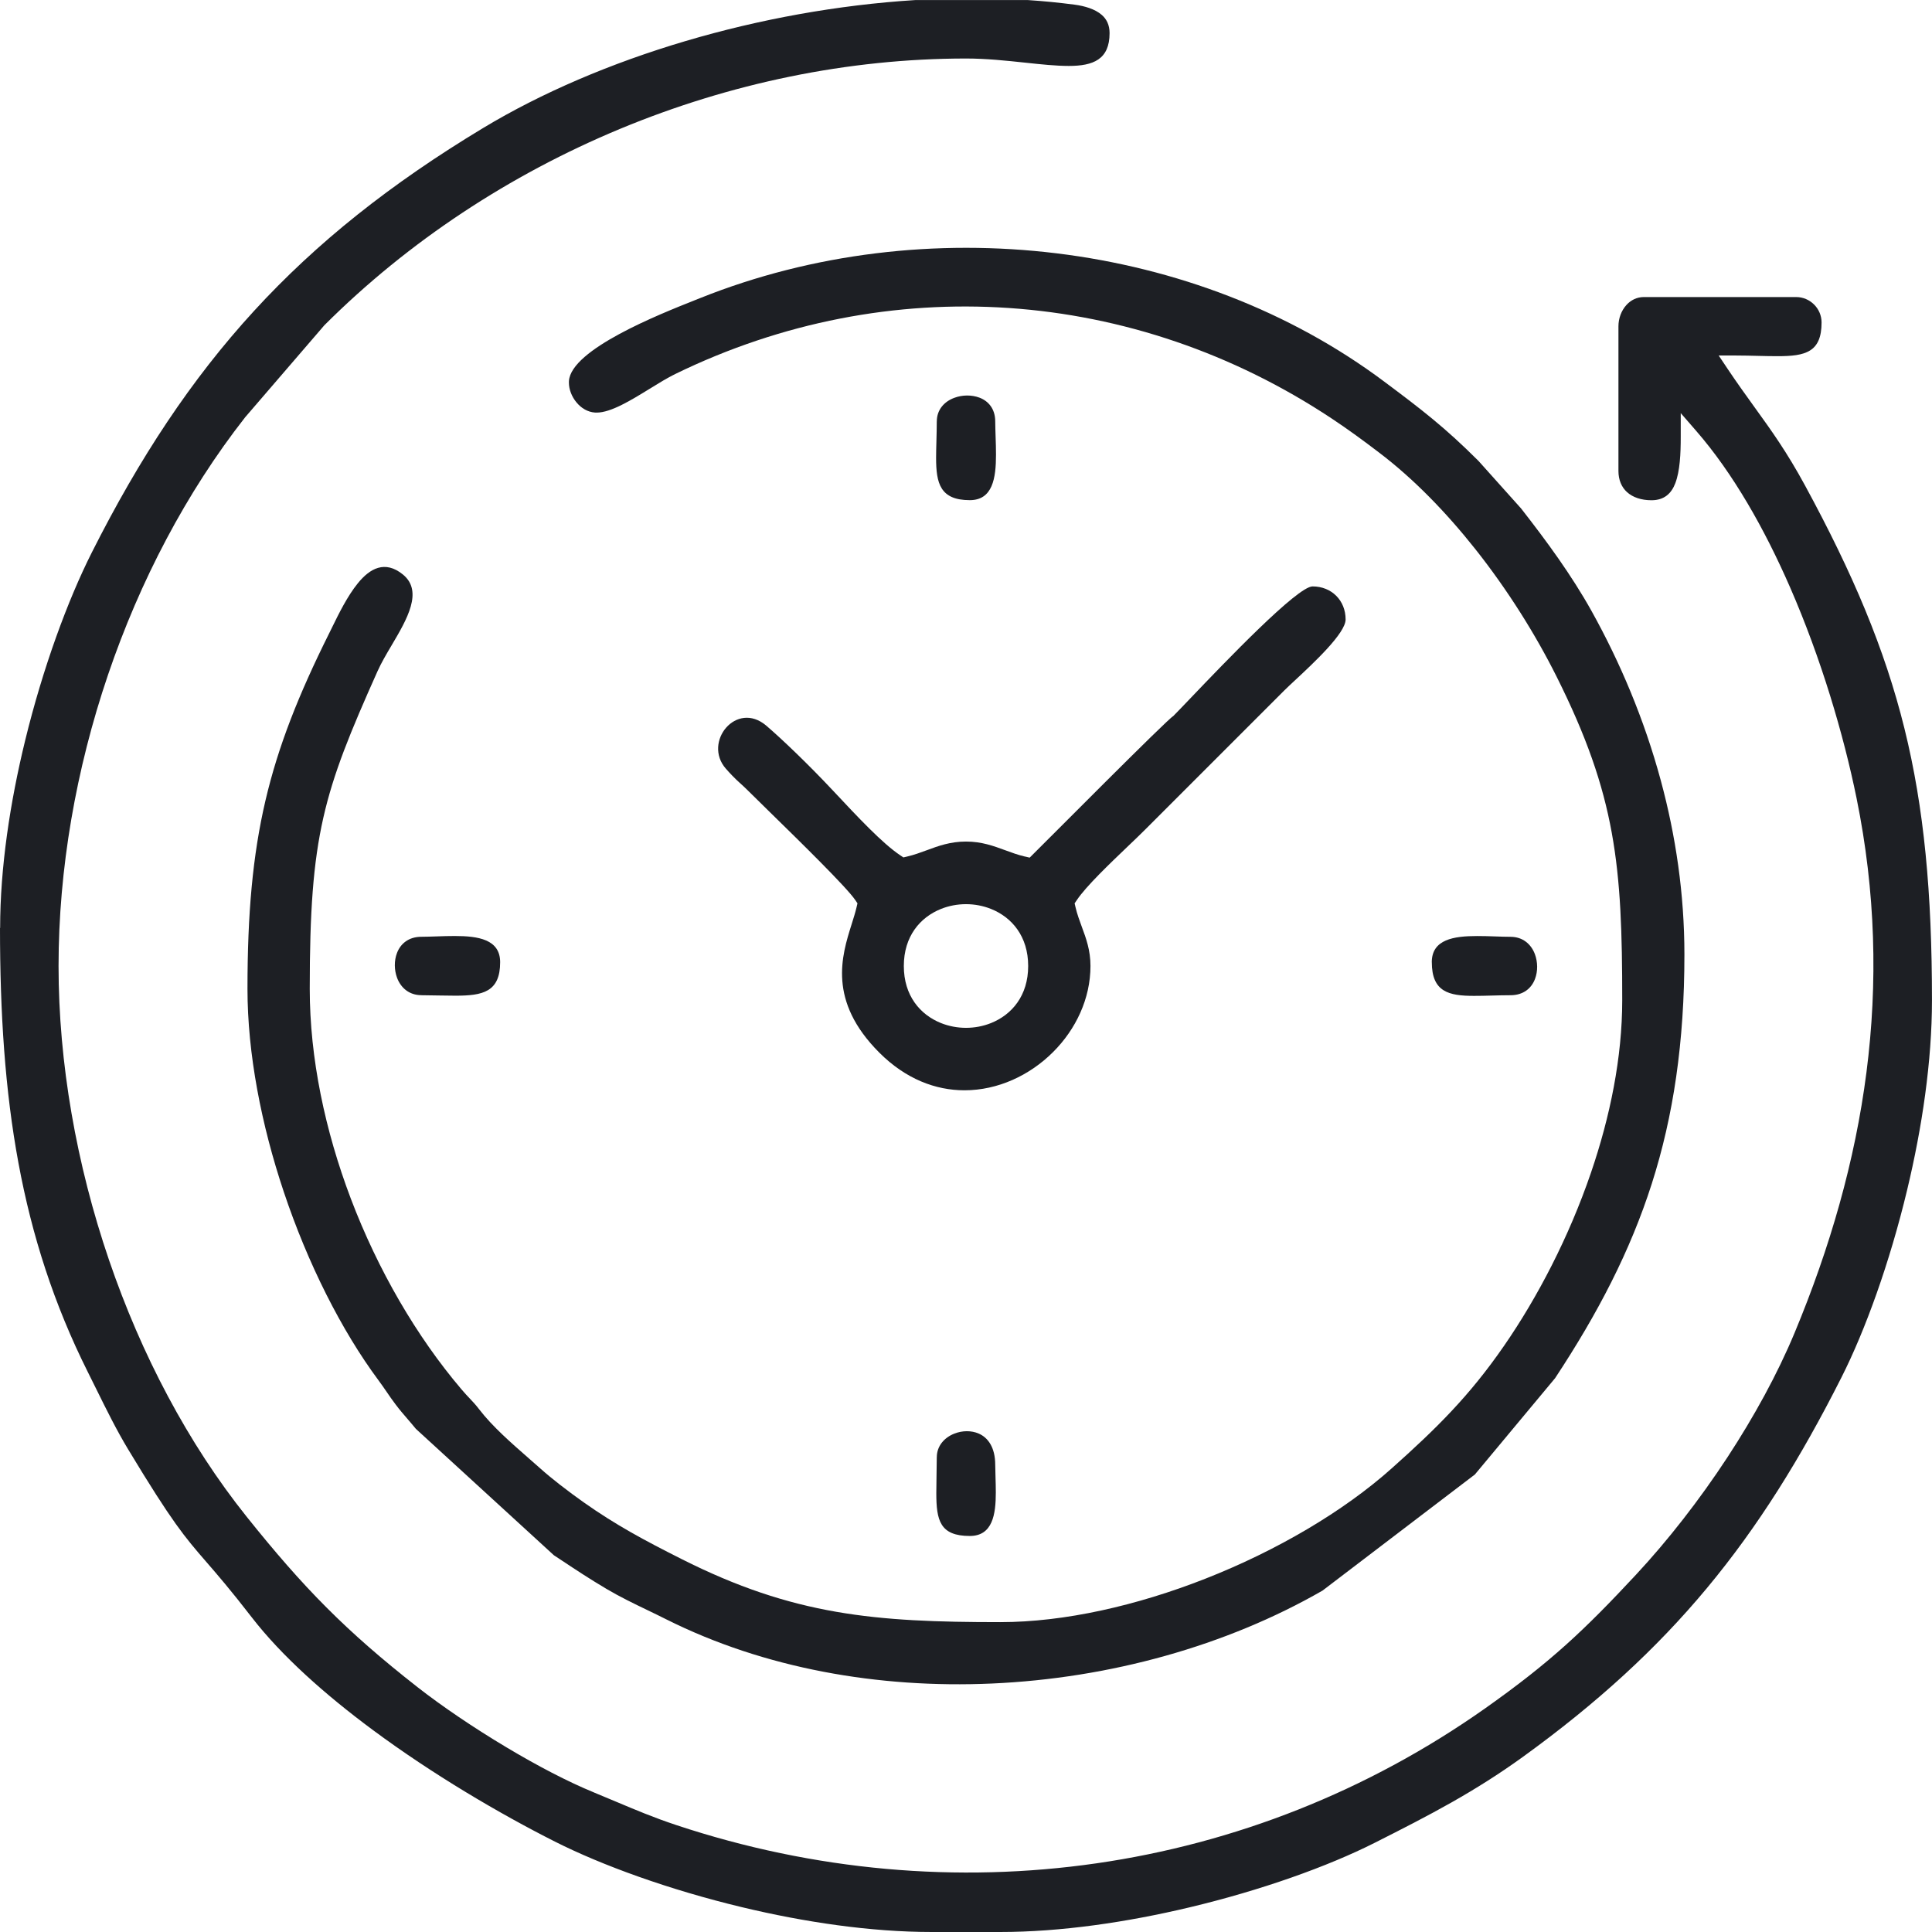 <?xml version="1.0" encoding="UTF-8"?>
<!DOCTYPE svg PUBLIC "-//W3C//DTD SVG 1.0//EN" "http://www.w3.org/TR/2001/REC-SVG-20010904/DTD/svg10.dtd">
<!-- Creator: CorelDRAW 2021 (64-Bit) -->
<svg xmlns="http://www.w3.org/2000/svg" xml:space="preserve" width="57.761mm" height="57.761mm" version="1.0" style="shape-rendering:geometricPrecision; text-rendering:geometricPrecision; image-rendering:optimizeQuality; fill-rule:evenodd; clip-rule:evenodd"
viewBox="0 0 627.36 627.36"
 xmlns:xlink="http://www.w3.org/1999/xlink"
 xmlns:xodm="http://www.corel.com/coreldraw/odm/2003">
 <defs>
  <style type="text/css">
   <![CDATA[
    .fil0 {fill:#1D1F24}
   ]]>
  </style>
 </defs>
 <g id="Layer_x0020_1">
  <path class="fil0" d="M-0 301.31c0,27.63 1.61,52.69 5.99,76.33 4.37,23.6 11.5,45.85 22.54,67.91l2.72 5.48c3.35,6.79 6.59,13.34 10.31,19.52 14.45,23.96 18.43,28.55 25.35,36.54 3.58,4.13 7.93,9.15 14.81,18.05 9.75,12.61 23.86,25.15 39.34,36.62 19.48,14.44 41.14,27.16 59.12,36.24 15.34,7.74 37.16,15.65 60.73,21.3 20.25,4.86 41.8,8.06 61.64,8.06l22.26 0c19.62,0 41.13,-3.16 61.4,-7.99 23.33,-5.55 44.95,-13.29 60.14,-20.95 8.98,-4.53 17.15,-8.7 24.98,-13.13 7.8,-4.42 15.34,-9.13 23.15,-14.77 24.17,-17.49 43.38,-35.09 59.85,-54.9 16.49,-19.83 30.3,-41.94 43.67,-68.43 7.71,-15.28 15.62,-37.15 21.28,-60.76 4.87,-20.28 8.07,-41.85 8.07,-61.61 0,-34.91 -2.54,-62.42 -8.95,-88.31 -6.42,-25.9 -16.74,-50.28 -32.3,-78.92 -5.91,-10.87 -10.87,-17.75 -16.28,-25.24 -2.74,-3.8 -5.6,-7.76 -8.74,-12.44l-2.99 -4.47 5.37 0c2.34,0 5.17,0.07 7.81,0.13 1.9,0.05 3.71,0.09 5.94,0.09 9.05,0.01 14.29,-1.29 14.29,-10.95 0,-2.26 -0.93,-4.33 -2.43,-5.82 -1.5,-1.5 -3.56,-2.43 -5.82,-2.43l-49.46 0c-2.31,0 -4.27,1.03 -5.68,2.6 -1.63,1.81 -2.57,4.34 -2.57,6.9l0 46.99c0,2.9 1.02,5.25 2.78,6.85 1.86,1.69 4.61,2.64 7.95,2.64 4.18,0 6.48,-2.23 7.74,-5.54 1.51,-3.99 1.76,-9.56 1.76,-15.08l0 -7.67 5.04 5.8c11.94,13.73 22.17,31.75 30.51,50.88 10.02,22.99 17.32,47.64 21.55,68.4 6.2,30.46 6.92,60.04 3.21,88.93 -3.71,28.87 -11.84,57.02 -23.34,84.64 -5.57,13.38 -13.18,27.25 -21.83,40.45 -9.08,13.85 -19.35,27 -29.65,38.07 -8.38,9 -15.32,16.1 -22.85,22.86 -7.53,6.75 -15.57,13.08 -26.11,20.53 -38.28,27.02 -81.49,43.89 -126.24,50.35 -45.06,6.5 -91.7,2.45 -136.46,-12.42 -7.35,-2.44 -13.31,-4.96 -19.55,-7.59 -2.03,-0.86 -4.13,-1.74 -7.19,-3l0 -0.01c-8.46,-3.45 -18.52,-8.74 -28.33,-14.6 -10.64,-6.35 -21.05,-13.4 -28.88,-19.53 -11.69,-9.15 -20.97,-17.24 -29.65,-25.94 -8.64,-8.66 -16.69,-17.94 -25.93,-29.49 -19.02,-23.78 -34.2,-52.64 -44.66,-83.28 -10.63,-31.13 -16.4,-64.13 -16.4,-95.5 0,-31.43 5.64,-63.89 16.06,-94.57 10.36,-30.5 25.45,-59.26 44.43,-83.5l0.08 -0.11 25.74 -29.9 0.16 -0.16c27.16,-27.09 60.1,-48.76 95.9,-63.63 35.57,-14.77 73.97,-22.83 112.33,-22.83 6.55,0 13.12,0.7 19.23,1.35 5.13,0.55 9.92,1.06 14.11,1.06 7.93,0 13.25,-2.09 13.25,-10.66 0,-2.67 -1,-4.58 -2.54,-5.91 -2.21,-1.92 -5.55,-2.89 -8.84,-3.33 -2.52,-0.33 -5.05,-0.62 -7.58,-0.87 -2.42,-0.24 -4.96,-0.44 -7.59,-0.62l-36.53 0c-25.12,1.57 -50.64,6.22 -74.6,13.31 -24.17,7.15 -46.76,16.79 -65.76,28.25 -29.99,18.08 -54.01,37.17 -74.37,59.38 -20.38,22.23 -37.16,47.66 -52.67,78.42 -7.83,15.53 -15.89,37.44 -21.65,61.04 -4.9,20.06 -8.13,41.34 -8.13,60.92z"/>
  <path class="fil0" d="M193.74 133.98c4.66,0 11.22,-4.04 17.21,-7.73 2.97,-1.83 5.81,-3.58 8.29,-4.79 34.76,-16.95 71.92,-23.92 108.34,-21.45 36.81,2.5 72.87,14.66 104.91,35.93 2.84,1.89 5.4,3.67 7.85,5.45 2.48,1.79 4.88,3.6 7.4,5.51 11.2,8.48 21.82,19.42 31.29,31.36 10.49,13.22 19.55,27.7 26.4,41.39 9.69,19.37 15.02,34.72 17.94,50.76 2.91,16.02 3.4,32.56 3.4,54.39 0,18.56 -3.92,37.8 -10.16,56.03 -7.14,20.88 -17.35,40.47 -28.19,56.15 -5.68,8.22 -11.19,14.96 -17.11,21.26 -5.86,6.25 -12.15,12.1 -19.42,18.59 -15.63,13.96 -37.34,26.72 -60.52,35.82 -22.12,8.69 -45.64,14.09 -66.57,14.09 -20.35,0 -37.09,-0.54 -53.33,-3.37 -16.3,-2.84 -32.01,-7.97 -50.18,-17.13 -6.05,-3.05 -11.33,-5.78 -16.43,-8.68 -5.12,-2.92 -10.02,-5.98 -15.25,-9.67 -2.34,-1.65 -5.08,-3.66 -7.81,-5.79 -2.23,-1.74 -4.43,-3.54 -6.35,-5.26l-3.74 -3.29c-5.62,-4.92 -11.87,-10.37 -16.13,-15.94 -1.18,-1.54 -2.08,-2.48 -3.05,-3.5 -0.73,-0.77 -1.51,-1.58 -2.66,-2.94 -14.56,-17.11 -27.16,-38.75 -35.97,-61.99 -8.35,-22.05 -13.32,-45.57 -13.32,-68.09 0,-24.94 1.09,-40.83 4.4,-55.51 3.31,-14.65 8.79,-27.9 17.59,-47.58 1.23,-2.75 2.9,-5.59 4.63,-8.51 4.92,-8.32 10.33,-17.49 3.63,-22.94 -5.83,-4.74 -10.73,-1.96 -14.62,2.83 -3.43,4.22 -6.25,10 -8.36,14.31l-1 2.03c-9.88,19.83 -16.51,36.51 -20.66,54.27 -4.15,17.77 -5.83,36.72 -5.83,61.1 0,21.09 4.5,44.15 11.77,65.88 7.79,23.3 18.75,45.05 30.74,61.2 1.09,1.47 1.9,2.66 2.71,3.84 0.87,1.27 1.73,2.54 2.92,4.1 1.3,1.73 2.5,3.11 3.73,4.54 0.92,1.07 1.86,2.16 2.83,3.35l44.79 41.02 2.53 1.67c4.92,3.26 9.01,5.97 14.54,9.25 4.41,2.61 8.9,4.78 13.48,6.98 1.84,0.89 3.7,1.78 6,2.94 31.78,15.91 68.86,22.45 105.65,20.82 38.24,-1.69 76.13,-12.2 107.4,-30.18l49.47 -37.7 26.05 -31.28c13.88,-21.04 24.38,-41.2 31.4,-63.16 7.02,-21.98 10.59,-45.88 10.59,-74.41 0,-19.7 -2.84,-38.66 -7.65,-56.44 -5.42,-20.07 -13.35,-38.65 -22.5,-55.09 -3.25,-5.83 -6.91,-11.52 -10.78,-17.06 -3.86,-5.53 -7.97,-10.95 -12.09,-16.23l-13.85 -15.46c-5.54,-5.52 -10.11,-9.65 -14.82,-13.54 -4.82,-3.99 -9.64,-7.62 -15.74,-12.18 -30.68,-22.97 -67.86,-36.96 -106.37,-41.68 -39,-4.78 -79.35,-0.05 -115.71,14.49l-1.81 0.72c-11.48,4.56 -40.23,15.95 -40.9,26.26l-0.01 0.49c0,2.2 0.91,4.58 2.47,6.45 1.5,1.82 3.6,3.13 6.01,3.29l0.51 0.01z"/>
  <path class="fil0" d="M293.49 313.68c0,-9.62 5.28,-15.8 12.04,-18.52 2.58,-1.04 5.38,-1.56 8.15,-1.56 2.77,0 5.56,0.52 8.15,1.56 6.76,2.72 12.04,8.9 12.04,18.52 0,9.62 -5.28,15.8 -12.04,18.52 -2.58,1.04 -5.37,1.56 -8.15,1.56 -2.77,0 -5.56,-0.52 -8.15,-1.56 -6.76,-2.72 -12.04,-8.9 -12.04,-18.52zm39.32 -35.54c-2.27,-0.53 -4.33,-1.29 -6.45,-2.07 -3.7,-1.36 -7.59,-2.8 -12.68,-2.8 -5.1,0 -8.99,1.43 -12.68,2.8 -2.12,0.78 -4.18,1.54 -6.45,2.07l-1.2 0.28 -1.04 -0.7c-5.8,-3.88 -13.73,-12.35 -21.78,-20.95 -8.05,-8.59 -16.64,-16.8 -21.69,-21.12 -9.7,-8.29 -20.69,5.32 -13.15,13.94 1.36,1.56 2.89,3.15 4.42,4.53 0.85,0.77 1.68,1.52 2.34,2.18 1.68,1.67 4.22,4.16 7.18,7.06 10.21,9.99 25.35,24.81 28.11,28.93l0.7 1.04 -0.28 1.2c-0.4,1.73 -0.99,3.59 -1.62,5.6 -3.23,10.26 -7.82,24.87 9,41.69 8.59,8.59 18.3,12.22 27.64,12.22 5.4,0 10.69,-1.2 15.57,-3.35 4.91,-2.16 9.43,-5.28 13.24,-9.1 7.36,-7.36 12.11,-17.31 12.11,-27.92 0,-5.1 -1.43,-8.99 -2.8,-12.68 -0.78,-2.12 -1.54,-4.18 -2.07,-6.45l-0.28 -1.2 0.7 -1.04c3.04,-4.54 10.64,-11.79 16.77,-17.65 1.99,-1.9 3.82,-3.65 5.53,-5.36l45.13 -45.13c0.75,-0.75 2.02,-1.94 3.52,-3.33 6.13,-5.71 16.35,-15.24 16.35,-19.68 0,-3.09 -1.14,-5.78 -3.05,-7.68 -1.9,-1.91 -4.59,-3.05 -7.68,-3.05 -4.93,0 -28.22,24.35 -39.77,36.43 -2.53,2.65 -4.54,4.75 -5.5,5.7 -1.7,0.81 -41.35,40.78 -46.59,45.94l-1.53 -0.36z"/>
  <path class="fil0" d="M464.94 312.44c0,9.66 5.5,10.94 13.7,10.94 2.04,0 3.66,-0.04 5.34,-0.09 2.26,-0.06 4.64,-0.12 6.52,-0.12 4.2,0 6.82,-2.3 7.94,-5.27 0.48,-1.26 0.71,-2.64 0.7,-4.02 -0.01,-1.39 -0.26,-2.79 -0.74,-4.07 -1.18,-3.14 -3.85,-5.61 -7.91,-5.61 -1.36,0 -3.27,-0.06 -5.21,-0.13 -1.71,-0.06 -3.47,-0.12 -5.61,-0.12 -7.58,0 -14.74,1.08 -14.74,8.5z"/>
  <path class="fil0" d="M136.85 323.17c1.62,0 3.89,0.05 6.07,0.09 1.48,0.03 2.92,0.06 4.98,0.06 8.81,0 14.51,-1.17 14.51,-10.88 0,-7.42 -7.16,-8.5 -14.74,-8.5 -2.14,0 -3.9,0.06 -5.61,0.12 -1.94,0.06 -3.84,0.13 -5.21,0.13 -4.2,0 -6.82,2.3 -7.94,5.27 -0.48,1.26 -0.71,2.64 -0.7,4.02 0.01,1.39 0.26,2.79 0.74,4.07 1.18,3.14 3.85,5.61 7.91,5.61z"/>
  <path class="fil0" d="M304.19 136.85c0,1.9 -0.06,4.26 -0.12,6.52 -0.05,1.89 -0.1,3.7 -0.1,5.34 0.01,8.2 1.29,13.7 10.95,13.7 7.42,0 8.5,-7.16 8.5,-14.74 0,-2.14 -0.06,-3.9 -0.12,-5.61 -0.06,-1.94 -0.13,-3.84 -0.13,-5.21 0,-4.12 -2.25,-6.66 -5.16,-7.74 -1.25,-0.46 -2.63,-0.69 -4.02,-0.68 -1.38,0.01 -2.79,0.26 -4.1,0.75 -3.18,1.17 -5.69,3.78 -5.69,7.67z"/>
  <path class="fil0" d="M304.19 473.19c0,1.79 -0.05,4.24 -0.09,6.55 -0.03,1.53 -0.06,2.99 -0.06,5.09 0,8.87 1.18,13.93 10.88,13.93 7.43,0 8.44,-7.08 8.44,-14.11 0,-1.91 -0.05,-3.37 -0.09,-4.77 -0.05,-1.63 -0.1,-3.21 -0.1,-4.22 0,-5.64 -2.34,-8.85 -5.36,-10.15 -1.21,-0.53 -2.54,-0.77 -3.89,-0.77 -1.36,0.01 -2.75,0.28 -4.04,0.79 -3.18,1.25 -5.68,3.97 -5.68,7.65z"/>
 </g>
</svg>
